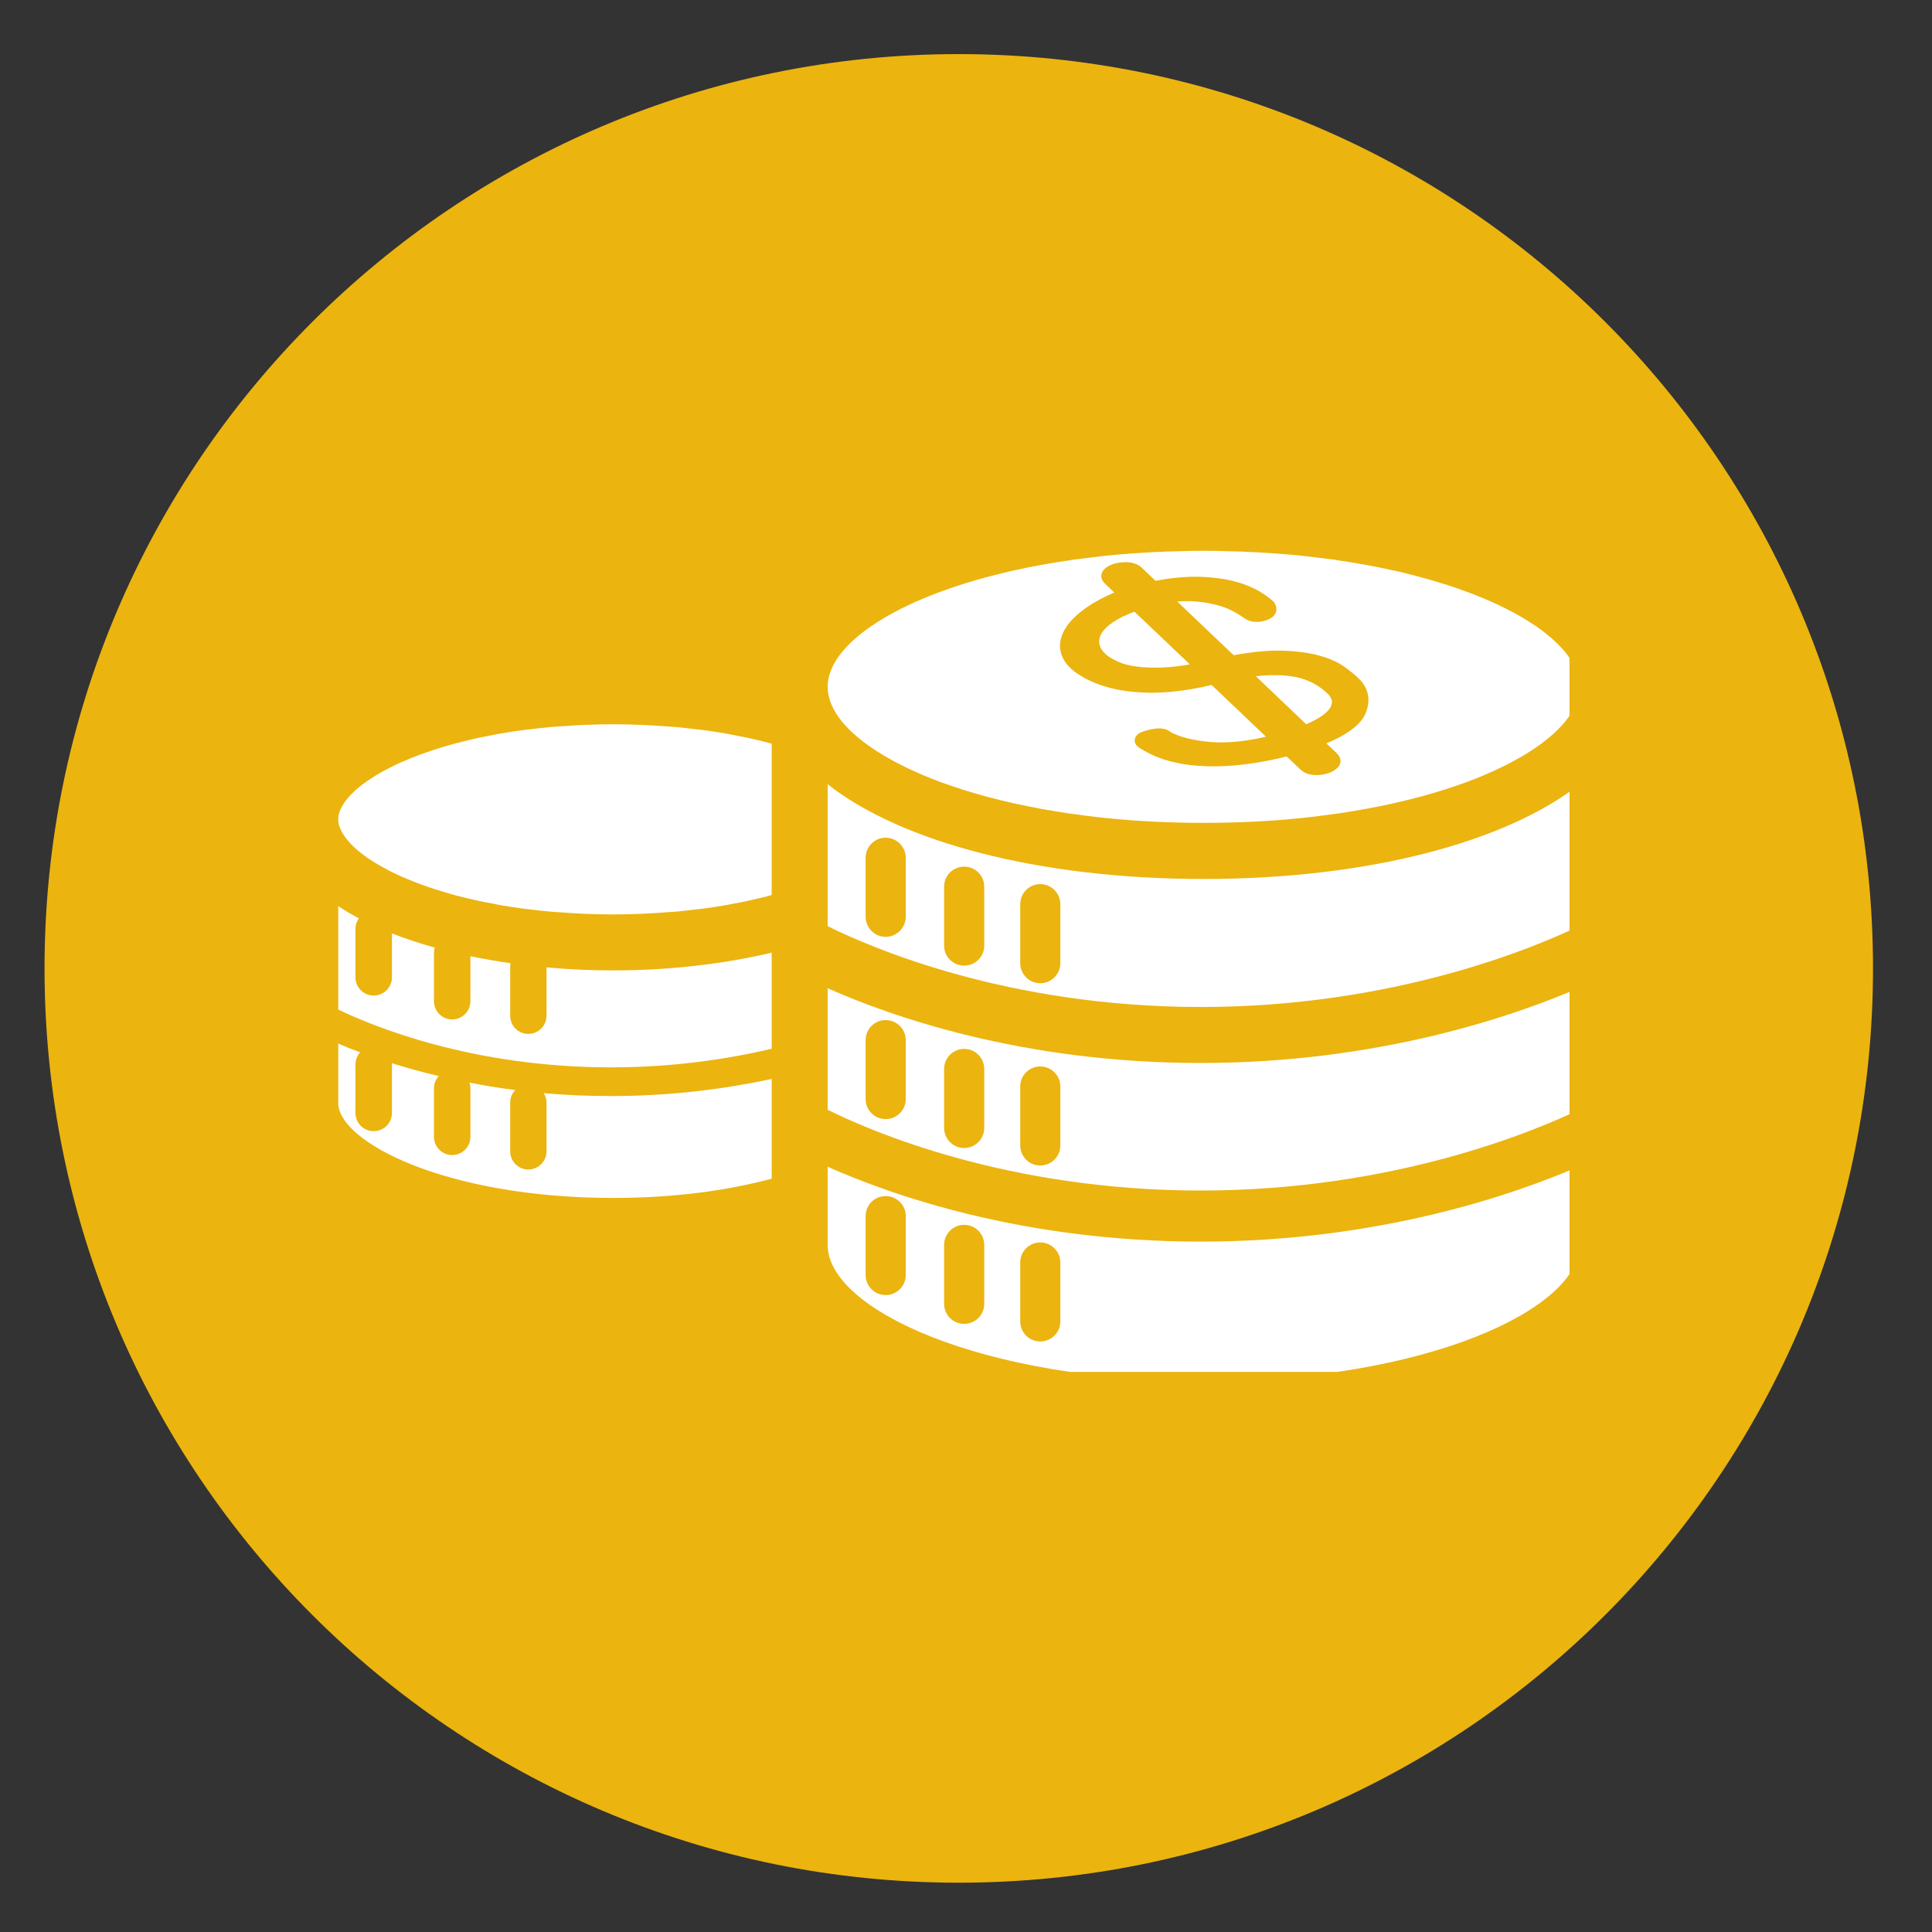 <svg xmlns="http://www.w3.org/2000/svg" xmlns:xlink="http://www.w3.org/1999/xlink" width="80" zoomAndPan="magnify" viewBox="0 0 60 60" height="80" preserveAspectRatio="xMidYMid meet" version="1.0"><rect x="0" y="0" width="60" height="60" fill="#333333" stroke="none"/><defs><clipPath id="54e3b980f4"><path d="M 1.383 1.68 L 58.168 1.68 L 58.168 58.469 L 1.383 58.469 Z M 1.383 1.68 " clip-rule="nonzero"/></clipPath><clipPath id="a1223ea26a"><path d="M 29.773 1.68 C 14.094 1.68 1.383 14.395 1.383 30.074 C 1.383 45.758 14.094 58.469 29.773 58.469 C 45.457 58.469 58.168 45.758 58.168 30.074 C 58.168 14.395 45.457 1.68 29.773 1.68 Z M 29.773 1.68 " clip-rule="nonzero"/></clipPath><clipPath id="fbae409c9b"><path d="M 10.492 32 L 24 32 L 24 38 L 10.492 38 Z M 10.492 32 " clip-rule="nonzero"/></clipPath><clipPath id="98c113fef7"><path d="M 10.492 28 L 24 28 L 24 34 L 10.492 34 Z M 10.492 28 " clip-rule="nonzero"/></clipPath><clipPath id="38dcdf5ddf"><path d="M 10.492 22 L 24 22 L 24 29 L 10.492 29 Z M 10.492 22 " clip-rule="nonzero"/></clipPath><clipPath id="27c865cf08"><path d="M 25 36 L 48.742 36 L 48.742 42.605 L 25 42.605 Z M 25 36 " clip-rule="nonzero"/></clipPath><clipPath id="e820884f04"><path d="M 25 30 L 48.742 30 L 48.742 37 L 25 37 Z M 25 30 " clip-rule="nonzero"/></clipPath><clipPath id="454e1109f4"><path d="M 25 24 L 48.742 24 L 48.742 32 L 25 32 Z M 25 24 " clip-rule="nonzero"/></clipPath><clipPath id="9bb469d5cf"><path d="M 25 17.105 L 48.742 17.105 L 48.742 26 L 25 26 Z M 25 17.105 " clip-rule="nonzero"/></clipPath></defs><g clip-path="url(#54e3b980f4)"><g clip-path="url(#a1223ea26a)"><path fill="#ebb40f" d="M 1.383 1.68 L 58.168 1.68 L 58.168 58.469 L 1.383 58.469 Z M 1.383 1.68 " fill-opacity="1" fill-rule="nonzero"/></g></g><g clip-path="url(#fbae409c9b)"><path fill="#ffffff" d="M 16.887 33.949 C 16.941 34.035 16.973 34.137 16.973 34.246 L 16.973 35.754 C 16.973 36.066 16.719 36.32 16.406 36.32 C 16.094 36.32 15.844 36.066 15.844 35.754 L 15.844 34.246 C 15.844 34.09 15.902 33.953 16 33.852 C 15.504 33.789 15.031 33.711 14.582 33.621 C 14.598 33.676 14.609 33.734 14.609 33.797 L 14.609 35.305 C 14.609 35.617 14.355 35.871 14.043 35.871 C 13.73 35.871 13.477 35.617 13.477 35.305 L 13.477 33.797 C 13.477 33.648 13.535 33.52 13.625 33.418 C 13.098 33.293 12.609 33.156 12.168 33.02 C 12.168 33.031 12.172 33.043 12.172 33.055 L 12.172 34.562 C 12.172 34.879 11.918 35.129 11.605 35.129 C 11.293 35.129 11.039 34.879 11.039 34.562 L 11.039 33.055 C 11.039 32.91 11.098 32.781 11.184 32.68 C 10.934 32.59 10.711 32.5 10.504 32.41 L 10.504 34.254 C 10.504 35.457 13.832 37.203 19.043 37.203 C 20.965 37.203 22.625 36.965 23.965 36.605 L 23.965 33.508 C 22.543 33.812 20.863 34.039 18.973 34.039 C 18.246 34.039 17.551 34.008 16.887 33.949 " fill-opacity="1" fill-rule="nonzero"/></g><g clip-path="url(#98c113fef7)"><path fill="#ffffff" d="M 16.973 30.043 L 16.973 31.543 C 16.973 31.855 16.719 32.109 16.406 32.109 C 16.094 32.109 15.844 31.855 15.844 31.543 L 15.844 30.035 C 15.844 29.992 15.848 29.953 15.855 29.914 C 15.434 29.852 15.016 29.781 14.609 29.695 L 14.609 31.094 C 14.609 31.406 14.355 31.66 14.043 31.66 C 13.73 31.66 13.477 31.406 13.477 31.094 L 13.477 29.582 C 13.477 29.527 13.488 29.477 13.504 29.43 C 13.035 29.297 12.59 29.152 12.172 28.988 L 12.172 30.352 C 12.172 30.664 11.918 30.918 11.605 30.918 C 11.293 30.918 11.039 30.664 11.039 30.352 L 11.039 28.844 C 11.039 28.723 11.078 28.609 11.145 28.52 C 10.918 28.398 10.703 28.273 10.504 28.141 L 10.504 31.352 C 11.586 31.875 14.664 33.148 18.973 33.148 C 20.891 33.148 22.578 32.895 23.965 32.57 L 23.965 29.586 C 22.43 29.949 20.719 30.137 19.043 30.137 C 18.355 30.137 17.66 30.105 16.973 30.043 " fill-opacity="1" fill-rule="nonzero"/></g><g clip-path="url(#38dcdf5ddf)"><path fill="#ffffff" d="M 23.477 22.973 C 23.387 22.949 23.297 22.93 23.207 22.91 C 23.055 22.879 22.898 22.848 22.742 22.82 C 22.668 22.805 22.598 22.789 22.523 22.777 C 22.289 22.738 22.051 22.699 21.805 22.668 C 21.746 22.66 21.68 22.656 21.621 22.648 C 21.426 22.625 21.227 22.602 21.023 22.582 C 20.934 22.574 20.844 22.57 20.754 22.562 C 20.562 22.547 20.367 22.535 20.168 22.523 C 20.082 22.52 19.996 22.516 19.91 22.512 C 19.625 22.5 19.34 22.492 19.043 22.492 C 18.746 22.492 18.457 22.5 18.176 22.512 C 18.086 22.516 18.004 22.52 17.918 22.523 C 17.719 22.535 17.523 22.547 17.328 22.562 C 17.242 22.57 17.152 22.574 17.062 22.582 C 16.859 22.602 16.66 22.625 16.465 22.648 C 16.402 22.656 16.34 22.66 16.281 22.668 C 16.035 22.699 15.793 22.738 15.562 22.777 C 15.488 22.789 15.414 22.805 15.344 22.82 C 15.184 22.848 15.027 22.879 14.879 22.91 C 14.785 22.93 14.699 22.949 14.609 22.973 C 14.48 23 14.355 23.031 14.234 23.066 C 14.145 23.09 14.055 23.109 13.969 23.137 C 13.844 23.172 13.723 23.207 13.605 23.246 C 13.449 23.293 13.297 23.344 13.152 23.398 C 13.078 23.422 13.004 23.449 12.934 23.477 C 12.828 23.516 12.727 23.559 12.629 23.602 C 12.578 23.621 12.527 23.645 12.477 23.664 C 12.371 23.711 12.27 23.758 12.176 23.805 C 12.152 23.816 12.133 23.828 12.109 23.84 C 11.766 24.012 11.473 24.195 11.234 24.379 C 11.234 24.379 11.23 24.383 11.23 24.383 C 11.148 24.445 11.07 24.512 11.004 24.574 C 10.684 24.875 10.504 25.172 10.504 25.445 C 10.504 25.715 10.684 26.016 11.004 26.316 C 11.07 26.379 11.148 26.441 11.23 26.508 C 11.23 26.508 11.23 26.508 11.234 26.512 C 11.473 26.695 11.766 26.875 12.109 27.051 C 12.133 27.062 12.152 27.074 12.172 27.082 C 12.27 27.133 12.371 27.18 12.477 27.227 C 12.527 27.246 12.578 27.27 12.629 27.289 C 12.727 27.332 12.828 27.371 12.934 27.414 C 13.004 27.441 13.078 27.465 13.148 27.492 C 13.297 27.547 13.449 27.598 13.609 27.645 C 13.727 27.684 13.844 27.719 13.969 27.754 C 14.055 27.781 14.145 27.805 14.234 27.828 C 14.355 27.859 14.48 27.891 14.609 27.918 C 14.699 27.941 14.785 27.961 14.879 27.98 C 15.031 28.012 15.184 28.043 15.344 28.07 C 15.414 28.086 15.488 28.102 15.562 28.113 C 15.793 28.152 16.035 28.191 16.281 28.223 C 16.34 28.23 16.402 28.234 16.465 28.242 C 16.66 28.266 16.859 28.289 17.062 28.309 C 17.152 28.316 17.238 28.32 17.328 28.328 C 17.523 28.344 17.719 28.355 17.918 28.367 C 18.004 28.371 18.086 28.375 18.176 28.379 C 18.457 28.391 18.746 28.398 19.043 28.398 C 19.34 28.398 19.625 28.391 19.91 28.379 C 19.996 28.375 20.082 28.371 20.168 28.367 C 20.367 28.355 20.562 28.344 20.754 28.328 C 20.844 28.32 20.934 28.316 21.023 28.309 C 21.227 28.289 21.426 28.266 21.621 28.242 C 21.68 28.234 21.746 28.23 21.805 28.223 C 22.051 28.191 22.289 28.152 22.523 28.113 C 22.598 28.102 22.668 28.086 22.742 28.07 C 22.898 28.043 23.055 28.012 23.207 27.98 C 23.297 27.961 23.387 27.941 23.477 27.918 C 23.602 27.891 23.727 27.859 23.852 27.828 C 23.887 27.816 23.926 27.805 23.965 27.797 L 23.965 23.094 C 23.926 23.086 23.887 23.074 23.852 23.066 C 23.727 23.031 23.602 23 23.477 22.973 " fill-opacity="1" fill-rule="nonzero"/></g><g clip-path="url(#27c865cf08)"><path fill="#ffffff" d="M 32.93 41.039 C 32.93 41.383 32.652 41.66 32.305 41.66 C 31.961 41.66 31.684 41.383 31.684 41.039 L 31.684 39.207 C 31.684 38.863 31.961 38.586 32.305 38.586 C 32.652 38.586 32.93 38.863 32.93 39.207 Z M 30.566 40.492 C 30.566 40.836 30.289 41.113 29.945 41.113 C 29.598 41.113 29.32 40.836 29.32 40.492 L 29.32 38.664 C 29.32 38.316 29.598 38.039 29.945 38.039 C 30.289 38.039 30.566 38.316 30.566 38.664 Z M 28.129 39.598 C 28.129 39.941 27.848 40.219 27.504 40.219 C 27.16 40.219 26.883 39.941 26.883 39.598 L 26.883 37.766 C 26.883 37.422 27.16 37.145 27.504 37.145 C 27.848 37.145 28.129 37.422 28.129 37.766 Z M 25.703 36.234 L 25.703 38.664 C 25.703 40.664 30.5 42.895 37.379 42.895 C 44.258 42.895 49.055 40.664 49.055 38.664 L 49.055 36.215 C 47.043 37.09 42.836 38.559 37.289 38.559 C 31.758 38.559 27.676 37.113 25.703 36.234 " fill-opacity="1" fill-rule="nonzero"/></g><g clip-path="url(#e820884f04)"><path fill="#ffffff" d="M 32.93 35.574 C 32.93 35.918 32.652 36.195 32.305 36.195 C 31.961 36.195 31.684 35.918 31.684 35.574 L 31.684 33.742 C 31.684 33.398 31.961 33.121 32.305 33.121 C 32.652 33.121 32.93 33.398 32.93 33.742 Z M 30.566 35.027 C 30.566 35.371 30.289 35.652 29.945 35.652 C 29.598 35.652 29.32 35.371 29.32 35.027 L 29.32 33.199 C 29.32 32.855 29.598 32.574 29.945 32.574 C 30.289 32.574 30.566 32.855 30.566 33.199 Z M 28.129 34.133 C 28.129 34.477 27.848 34.754 27.504 34.754 C 27.16 34.754 26.883 34.477 26.883 34.133 L 26.883 32.301 C 26.883 31.957 27.16 31.68 27.504 31.68 C 27.848 31.68 28.129 31.957 28.129 32.301 Z M 25.703 30.691 L 25.703 34.465 C 27.016 35.117 31.266 36.973 37.289 36.973 C 43.312 36.973 47.699 35.109 49.055 34.457 L 49.055 30.672 C 47.043 31.543 42.836 33.012 37.289 33.012 C 31.758 33.012 27.676 31.566 25.703 30.691 " fill-opacity="1" fill-rule="nonzero"/></g><g clip-path="url(#454e1109f4)"><path fill="#ffffff" d="M 32.93 29.91 C 32.93 30.254 32.652 30.535 32.305 30.535 C 31.961 30.535 31.684 30.254 31.684 29.91 L 31.684 28.082 C 31.684 27.738 31.961 27.457 32.305 27.457 C 32.652 27.457 32.93 27.738 32.93 28.082 Z M 30.566 29.367 C 30.566 29.711 30.289 29.988 29.945 29.988 C 29.598 29.988 29.32 29.711 29.32 29.367 L 29.32 27.535 C 29.32 27.191 29.598 26.914 29.945 26.914 C 30.289 26.914 30.566 27.191 30.566 27.535 Z M 28.129 28.469 C 28.129 28.812 27.848 29.094 27.504 29.094 C 27.16 29.094 26.883 28.812 26.883 28.469 L 26.883 26.641 C 26.883 26.297 27.16 26.016 27.504 26.016 C 27.848 26.016 28.129 26.297 28.129 26.641 Z M 25.703 24.355 L 25.703 28.762 C 27.016 29.414 31.266 31.273 37.289 31.273 C 43.312 31.273 47.699 29.41 49.055 28.754 L 49.055 24.355 C 46.789 26.141 42.508 27.297 37.379 27.297 C 32.25 27.297 27.969 26.141 25.703 24.355 " fill-opacity="1" fill-rule="nonzero"/></g><path fill="#ffffff" d="M 41.117 22.184 C 41.273 22.059 41.328 21.965 41.344 21.906 C 41.371 21.832 41.371 21.77 41.352 21.723 C 41.324 21.656 41.293 21.605 41.258 21.57 C 40.977 21.285 40.625 21.102 40.227 21.023 C 39.883 20.957 39.469 20.949 39 21 L 40.566 22.492 C 40.809 22.387 40.996 22.281 41.117 22.184 " fill-opacity="1" fill-rule="nonzero"/><g clip-path="url(#9bb469d5cf)"><path fill="#ffffff" d="M 33.102 19.492 C 33.238 19.277 33.461 19.062 33.758 18.855 C 33.996 18.691 34.281 18.539 34.605 18.402 L 34.324 18.133 C 34.156 17.977 34.184 17.812 34.266 17.711 C 34.34 17.621 34.445 17.555 34.594 17.508 C 34.719 17.473 34.855 17.457 35.023 17.461 C 35.195 17.469 35.348 17.527 35.457 17.629 L 35.887 18.039 C 36.594 17.898 37.273 17.871 37.902 17.969 C 38.574 18.062 39.133 18.305 39.555 18.688 L 39.582 18.727 C 39.66 18.855 39.645 18.961 39.621 19.023 C 39.578 19.133 39.48 19.211 39.316 19.266 C 39.043 19.352 38.805 19.324 38.617 19.18 C 38.508 19.102 38.375 19.023 38.23 18.949 C 38.074 18.871 37.895 18.812 37.695 18.766 C 37.488 18.715 37.262 18.684 37.023 18.672 C 36.875 18.664 36.719 18.668 36.559 18.68 L 38.312 20.348 C 38.902 20.242 39.395 20.195 39.812 20.207 C 40.258 20.219 40.641 20.27 40.953 20.355 C 41.277 20.441 41.543 20.559 41.75 20.707 C 41.953 20.852 42.117 20.988 42.254 21.129 C 42.527 21.438 42.57 21.809 42.387 22.203 C 42.293 22.391 42.125 22.562 41.875 22.73 C 41.691 22.855 41.465 22.973 41.191 23.086 L 41.516 23.395 C 41.684 23.559 41.645 23.723 41.555 23.824 C 41.477 23.91 41.367 23.977 41.227 24.02 C 41.117 24.055 41.008 24.07 40.895 24.07 C 40.863 24.07 40.828 24.07 40.797 24.066 C 40.625 24.055 40.488 23.996 40.383 23.895 L 39.957 23.492 C 39.555 23.594 39.137 23.676 38.719 23.73 C 38.301 23.785 37.883 23.809 37.477 23.797 C 37.078 23.785 36.715 23.738 36.367 23.648 C 36.027 23.562 35.719 23.434 35.449 23.262 C 35.191 23.129 35.23 22.969 35.262 22.902 C 35.301 22.801 35.418 22.73 35.637 22.676 C 35.953 22.594 36.195 22.598 36.352 22.734 C 36.645 22.895 37.086 23.004 37.641 23.047 C 38.129 23.082 38.695 23.023 39.316 22.879 L 37.629 21.273 C 36.734 21.484 35.922 21.559 35.219 21.488 C 34.477 21.422 33.859 21.211 33.383 20.867 C 33.125 20.668 32.977 20.449 32.934 20.211 C 32.891 19.973 32.945 19.73 33.102 19.492 Z M 27.418 23.445 C 27.422 23.449 27.43 23.453 27.438 23.457 C 27.922 23.746 28.5 24.02 29.16 24.27 C 29.184 24.277 29.203 24.285 29.223 24.293 C 29.434 24.367 29.652 24.445 29.879 24.516 C 29.902 24.523 29.926 24.531 29.949 24.539 C 30.41 24.684 30.902 24.816 31.426 24.934 C 31.461 24.941 31.492 24.949 31.527 24.957 C 31.777 25.012 32.035 25.062 32.297 25.113 C 32.34 25.121 32.387 25.129 32.434 25.137 C 32.699 25.184 32.969 25.23 33.25 25.27 C 33.277 25.273 33.309 25.277 33.34 25.281 C 33.613 25.32 33.891 25.355 34.176 25.387 C 34.207 25.391 34.234 25.395 34.266 25.398 C 34.555 25.426 34.852 25.453 35.152 25.477 C 35.211 25.48 35.266 25.484 35.324 25.488 C 35.625 25.508 35.926 25.523 36.234 25.535 C 36.289 25.535 36.34 25.539 36.395 25.539 C 36.719 25.551 37.047 25.555 37.379 25.555 C 37.715 25.555 38.043 25.551 38.367 25.539 C 38.422 25.539 38.473 25.535 38.527 25.535 C 38.832 25.523 39.137 25.508 39.434 25.488 C 39.492 25.484 39.551 25.48 39.605 25.477 C 39.906 25.453 40.203 25.426 40.492 25.398 C 40.523 25.395 40.555 25.391 40.586 25.387 C 40.867 25.355 41.148 25.32 41.418 25.281 C 41.449 25.277 41.48 25.273 41.512 25.27 C 41.789 25.23 42.062 25.184 42.328 25.137 C 42.371 25.129 42.418 25.121 42.461 25.113 C 42.727 25.062 42.984 25.012 43.234 24.957 C 43.266 24.949 43.297 24.941 43.332 24.934 C 43.855 24.816 44.348 24.684 44.809 24.539 C 44.832 24.531 44.855 24.523 44.879 24.516 C 45.105 24.445 45.324 24.367 45.535 24.293 C 45.555 24.285 45.574 24.277 45.598 24.27 C 46.258 24.02 46.836 23.746 47.32 23.457 C 47.328 23.453 47.336 23.449 47.34 23.445 C 47.996 23.051 48.48 22.629 48.762 22.199 C 48.953 21.91 49.055 21.617 49.055 21.328 C 49.055 21.043 48.949 20.75 48.762 20.461 C 48.477 20.031 47.996 19.609 47.34 19.215 C 47.332 19.211 47.328 19.207 47.32 19.203 C 46.836 18.914 46.258 18.641 45.598 18.395 C 45.574 18.387 45.555 18.379 45.531 18.371 C 45.324 18.293 45.105 18.219 44.879 18.145 C 44.855 18.141 44.832 18.133 44.809 18.125 C 44.348 17.98 43.855 17.848 43.332 17.727 C 43.297 17.723 43.266 17.715 43.234 17.707 C 42.984 17.652 42.727 17.598 42.465 17.551 C 42.418 17.543 42.371 17.535 42.328 17.527 C 42.059 17.477 41.789 17.434 41.508 17.395 C 41.48 17.387 41.449 17.383 41.418 17.379 C 41.145 17.344 40.867 17.309 40.582 17.277 C 40.555 17.273 40.523 17.27 40.496 17.266 C 40.203 17.234 39.906 17.211 39.605 17.188 C 39.551 17.184 39.492 17.18 39.434 17.176 C 39.137 17.156 38.832 17.141 38.527 17.129 C 38.473 17.125 38.422 17.125 38.367 17.125 C 38.043 17.113 37.715 17.105 37.379 17.105 C 37.047 17.105 36.719 17.113 36.395 17.125 C 36.34 17.125 36.289 17.125 36.234 17.129 C 35.926 17.141 35.625 17.156 35.324 17.176 C 35.266 17.18 35.211 17.184 35.152 17.188 C 34.852 17.211 34.555 17.234 34.266 17.266 C 34.234 17.27 34.207 17.273 34.176 17.277 C 33.895 17.309 33.613 17.344 33.34 17.379 C 33.309 17.383 33.281 17.387 33.25 17.395 C 32.973 17.434 32.699 17.477 32.434 17.527 C 32.387 17.535 32.34 17.543 32.297 17.551 C 32.035 17.598 31.777 17.652 31.527 17.707 C 31.492 17.715 31.461 17.723 31.43 17.727 C 30.906 17.848 30.41 17.98 29.949 18.125 C 29.926 18.133 29.902 18.141 29.879 18.145 C 29.652 18.219 29.434 18.293 29.227 18.371 C 29.203 18.379 29.184 18.387 29.16 18.395 C 28.5 18.641 27.922 18.914 27.438 19.203 C 27.43 19.207 27.426 19.211 27.418 19.215 C 26.316 19.875 25.703 20.617 25.703 21.328 C 25.703 22.043 26.316 22.785 27.418 23.445 " fill-opacity="1" fill-rule="nonzero"/></g><path fill="#ffffff" d="M 34.387 20.359 C 34.477 20.426 34.594 20.492 34.746 20.559 C 34.895 20.625 35.078 20.672 35.289 20.699 C 35.516 20.73 35.781 20.742 36.105 20.73 C 36.355 20.719 36.641 20.688 36.953 20.633 L 35.23 18.996 C 34.965 19.094 34.746 19.203 34.582 19.312 C 34.402 19.43 34.277 19.555 34.203 19.68 C 34.141 19.797 34.121 19.91 34.148 20.023 C 34.176 20.141 34.258 20.254 34.387 20.359 " fill-opacity="1" fill-rule="nonzero"/></svg>